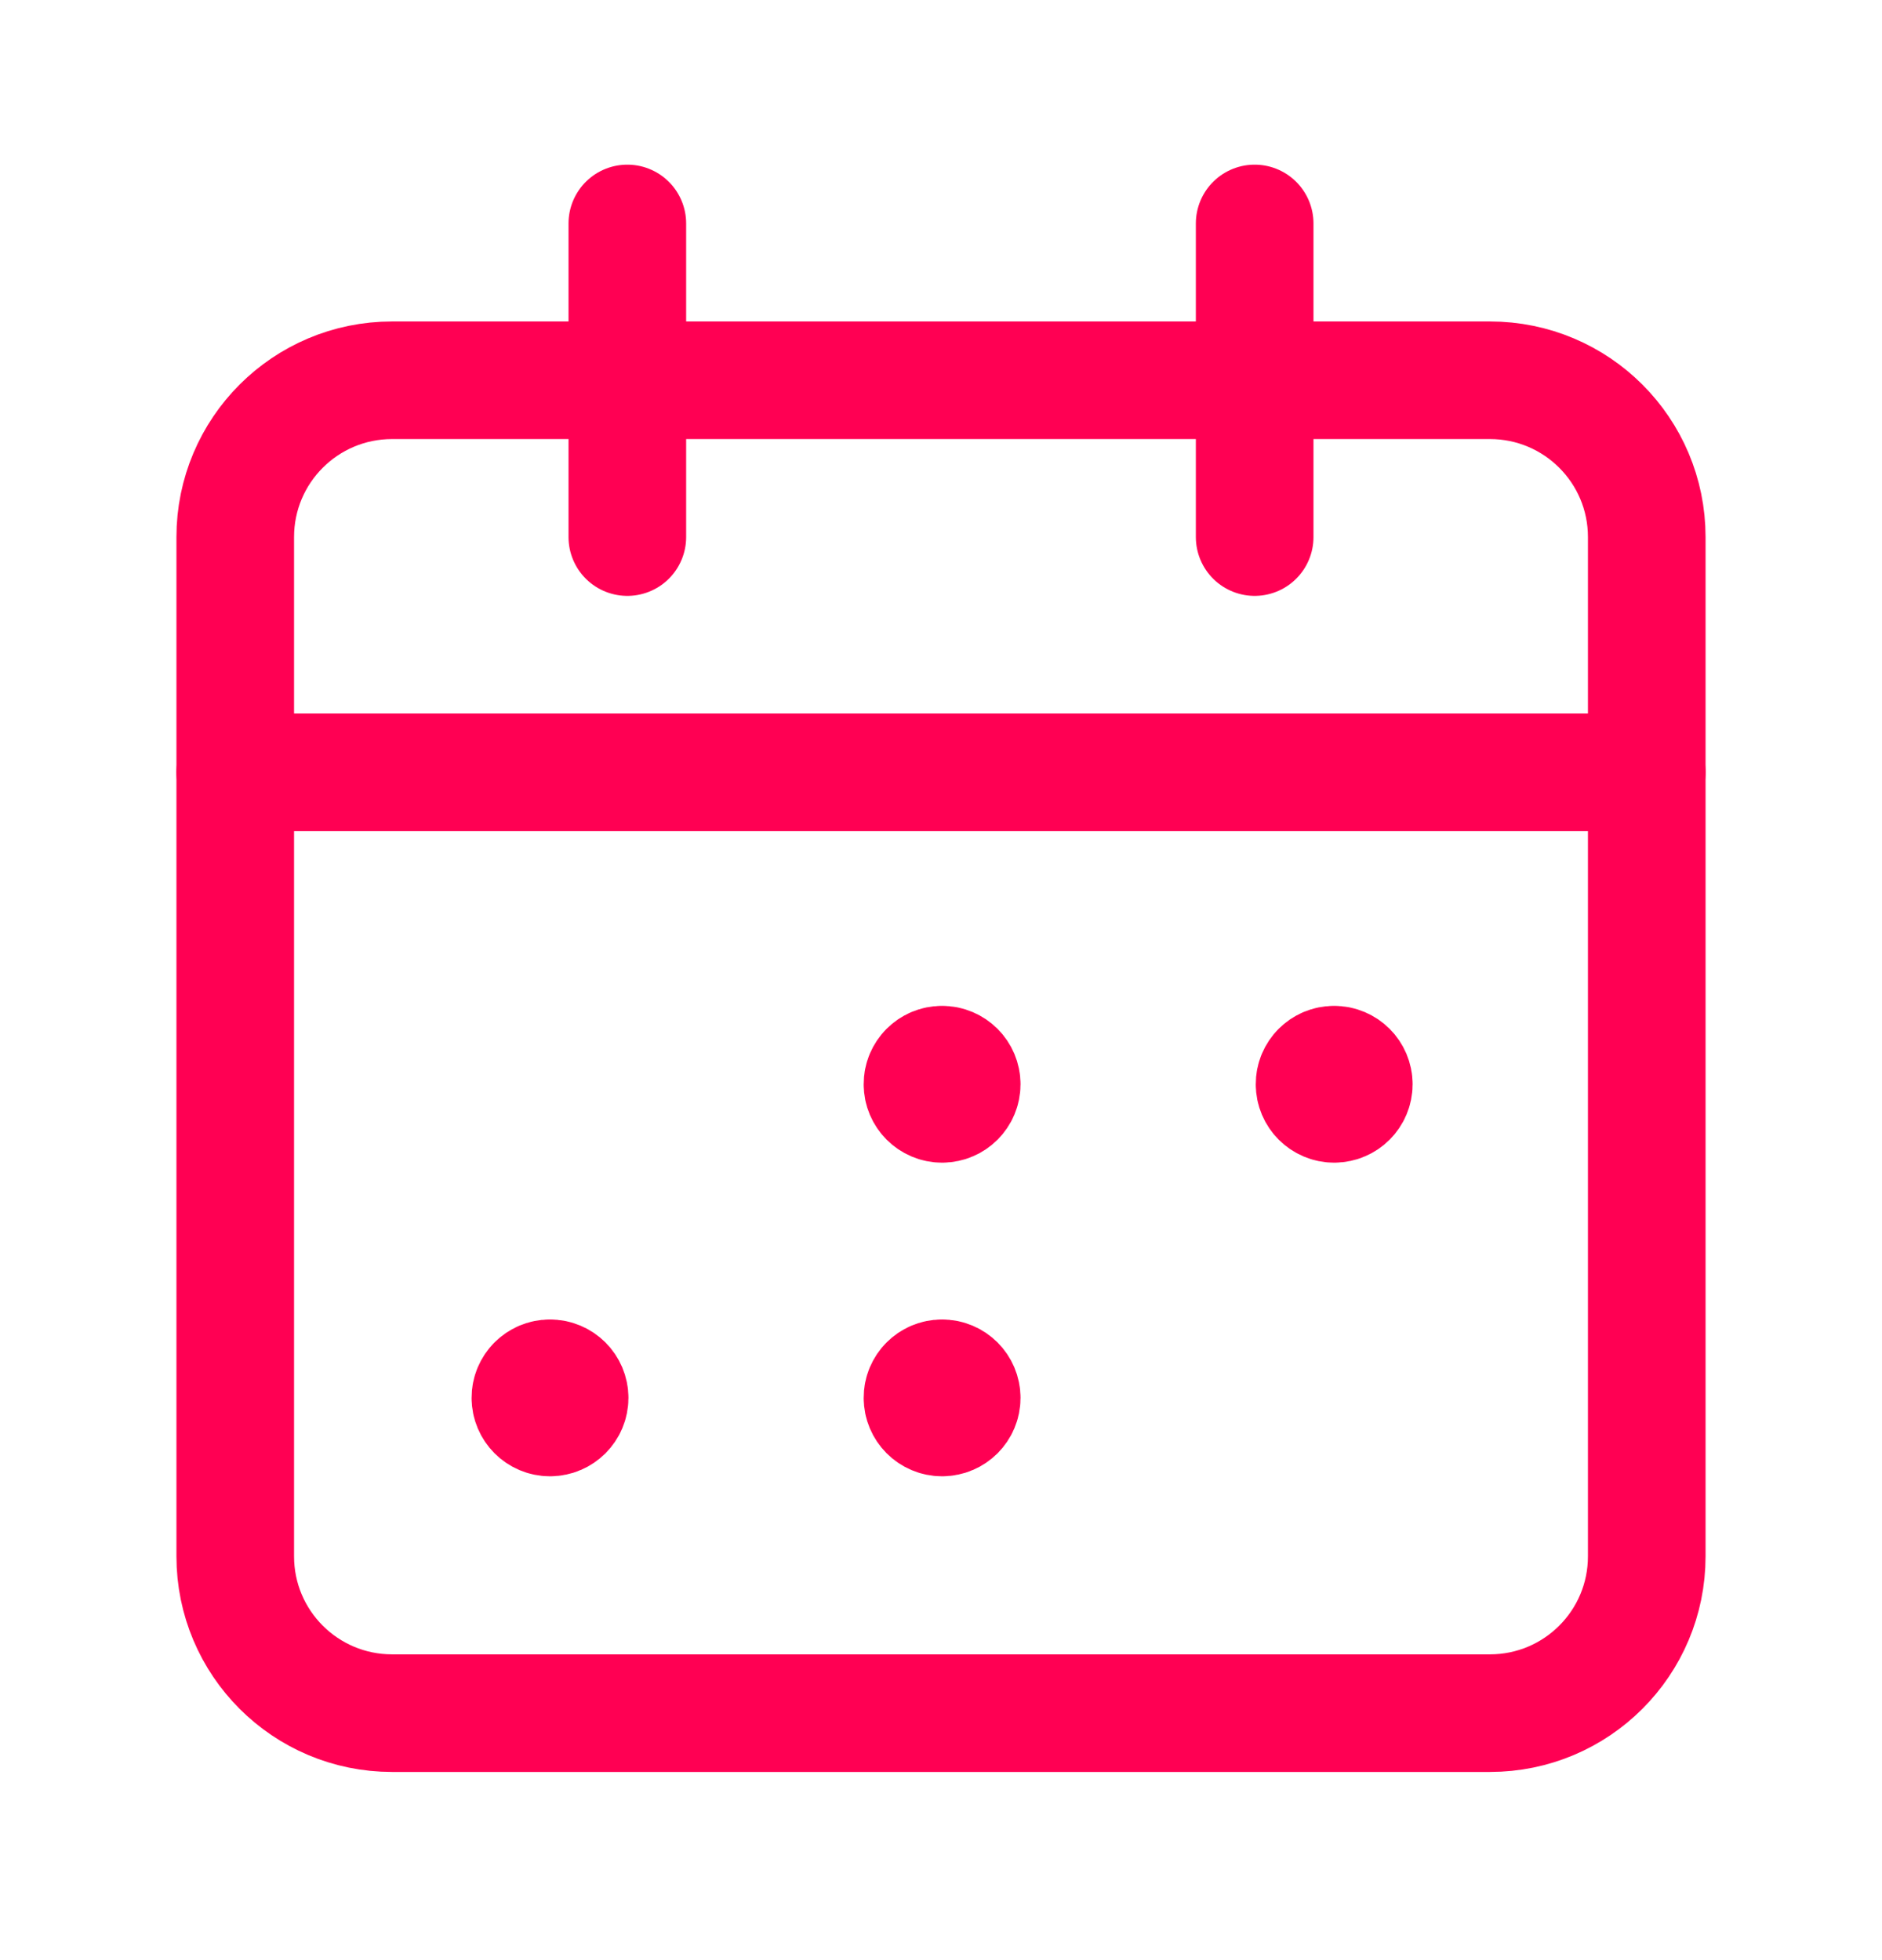 <svg width="24" height="25" viewBox="0 0 24 25" fill="none" xmlns="http://www.w3.org/2000/svg">
<path d="M16 2.85V6.85" stroke="#FF0053" stroke-width="1.5" stroke-linecap="round" stroke-linejoin="round"/>
<path d="M8 2.85V6.85" stroke="#FF0053" stroke-width="1.5" stroke-linecap="round" stroke-linejoin="round"/>
<path d="M3 9.85H21" stroke="#FF0053" stroke-width="1.5" stroke-linecap="round" stroke-linejoin="round"/>
<path fill-rule="evenodd" clip-rule="evenodd" d="M19 4.85H5C3.895 4.85 3 5.745 3 6.85V19.85C3 20.955 3.895 21.85 5 21.85H19C20.105 21.85 21 20.955 21 19.85V6.85C21 5.745 20.105 4.85 19 4.85Z" stroke="#FF0053" stroke-width="1.5" stroke-linecap="round" stroke-linejoin="round"/>
<path d="M12.013 13.579C11.875 13.579 11.763 13.691 11.764 13.829C11.764 13.967 11.876 14.079 12.014 14.079C12.152 14.079 12.264 13.967 12.264 13.829C12.264 13.691 12.152 13.579 12.013 13.579" stroke="#FF0053" stroke-width="1.5" stroke-linecap="round" stroke-linejoin="round"/>
<path d="M17.013 13.579C16.875 13.579 16.763 13.691 16.764 13.829C16.764 13.967 16.876 14.079 17.014 14.079C17.152 14.079 17.264 13.967 17.264 13.829C17.264 13.691 17.152 13.579 17.013 13.579" stroke="#FF0053" stroke-width="1.5" stroke-linecap="round" stroke-linejoin="round"/>
<path d="M7.013 17.579C6.875 17.579 6.763 17.691 6.764 17.829C6.764 17.967 6.876 18.079 7.014 18.079C7.152 18.079 7.264 17.967 7.264 17.829C7.264 17.691 7.152 17.579 7.013 17.579" stroke="#FF0053" stroke-width="1.5" stroke-linecap="round" stroke-linejoin="round"/>
<path d="M12.013 17.579C11.875 17.579 11.763 17.691 11.764 17.829C11.764 17.967 11.876 18.079 12.014 18.079C12.152 18.079 12.264 17.967 12.264 17.829C12.264 17.691 12.152 17.579 12.013 17.579" stroke="#FF0053" stroke-width="1.5" stroke-linecap="round" stroke-linejoin="round"/>
</svg>
